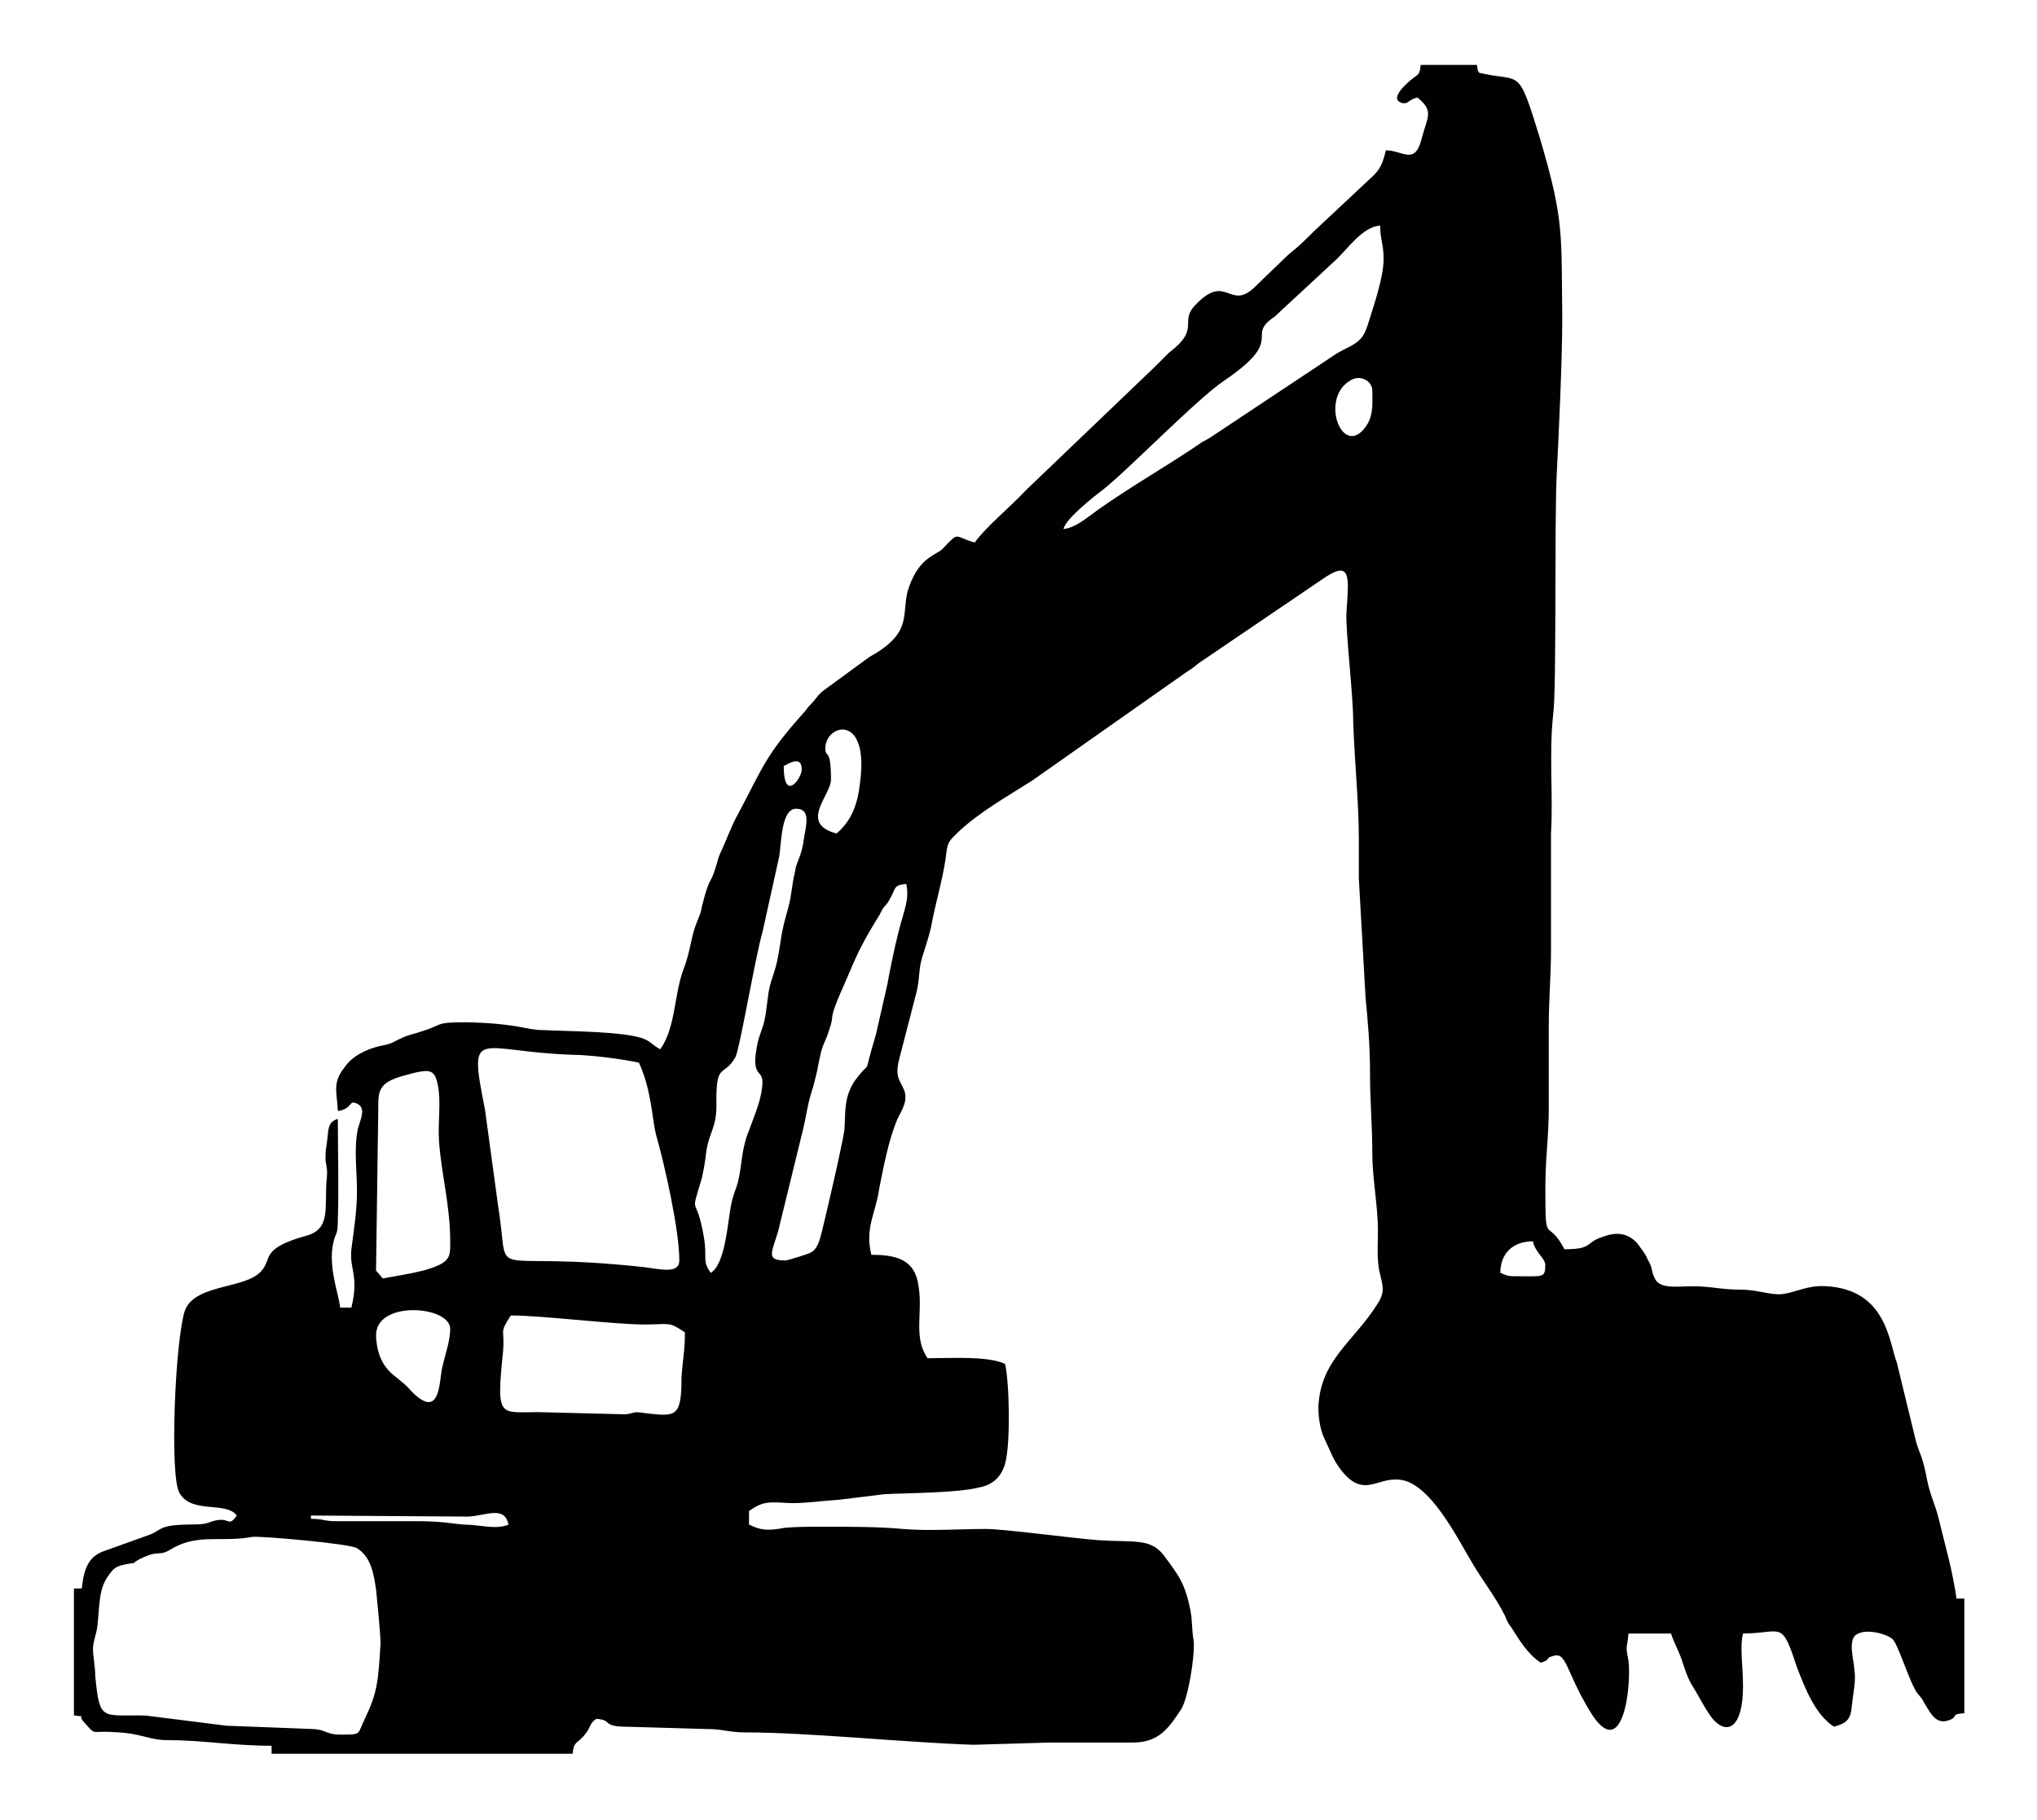 <?xml version="1.0" encoding="iso-8859-1"?>
<!-- Generator: Adobe Illustrator 16.0.0, SVG Export Plug-In . SVG Version: 6.00 Build 0)  -->
<!DOCTYPE svg PUBLIC "-//W3C//DTD SVG 1.1 Tiny//EN" "http://www.w3.org/Graphics/SVG/1.1/DTD/svg11-tiny.dtd">
<svg version="1.1" baseProfile="tiny" id="Layer_1" xmlns="http://www.w3.org/2000/svg" xmlns:xlink="http://www.w3.org/1999/xlink"
	 x="0px" y="0px" width="48.091px" height="42.971px" viewBox="0 0 48.091 42.971" xml:space="preserve">
<g>
	<path fill-rule="evenodd" fill="#010101" d="M8.03,40.958c0.529,0,0.397,0,0.583-0.372c0.291-0.609,0.318-0.874,0.371-1.777
		c0-0.212-0.08-1.033-0.105-1.273c-0.054-0.344-0.107-0.769-0.452-0.98c-0.159-0.107-2.28-0.292-2.465-0.267
		c-0.743,0.134-1.273-0.078-1.884,0.267c-0.371,0.237-0.265,0-0.795,0.265c-0.239,0.132,0.026,0.053-0.265,0.106
		c-0.266,0.053-0.318,0.078-0.451,0.266c-0.239,0.317-0.212,0.688-0.266,1.193c-0.026,0.212-0.106,0.371-0.106,0.557
		c0,0.159,0.054,0.424,0.054,0.637c0.106,1.088,0.159,0.902,1.192,0.928l1.91,0.24l2.068,0.079
		C7.712,40.852,7.712,40.958,8.03,40.958L8.03,40.958z M6.413,41.409h7.106c0.026-0.292,0.106-0.239,0.266-0.424
		c0.185-0.213,0.105-0.267,0.291-0.399c0.424,0.027,0.08,0.187,0.769,0.187l1.83,0.053c0.398,0,0.53,0.08,0.927,0.08
		c1.485,0,3.766,0.239,5.383,0.292l1.804-0.053c0.636,0,1.299,0,1.962,0c0.61,0,0.849-0.347,1.141-0.796
		c0.159-0.267,0.317-1.221,0.291-1.593c-0.053-0.292-0.026-0.451-0.08-0.743c-0.132-0.637-0.265-0.796-0.635-1.299
		c-0.318-0.398-0.69-0.292-1.538-0.347c-0.664-0.052-2.229-0.265-2.653-0.265c-0.609,0-1.352,0.053-1.962,0
		c-0.583-0.053-1.193-0.053-1.882-0.053c-0.318,0-0.609,0-0.901,0.025c-0.424,0.08-0.584,0.055-0.849-0.077v-0.319
		c0.345-0.239,0.451-0.213,1.008-0.186c0.397,0,0.689-0.054,1.113-0.079l1.086-0.133c0.532-0.027,1.724-0.027,2.228-0.159
		c0.318-0.053,0.531-0.265,0.61-0.558c0.132-0.451,0.105-1.911,0-2.36c-0.424-0.188-1.221-0.133-1.83-0.133
		c-0.344-0.504-0.107-1.063-0.212-1.699c-0.08-0.637-0.53-0.742-1.114-0.742c-0.16-0.637,0.105-0.982,0.185-1.564
		c0.106-0.532,0.212-1.089,0.398-1.565c0.079-0.212,0.266-0.427,0.212-0.691c-0.08-0.292-0.266-0.317-0.133-0.821l0.398-1.54
		c0.08-0.292,0.054-0.557,0.133-0.821c0.079-0.267,0.132-0.398,0.212-0.716c0.105-0.584,0.265-1.088,0.345-1.619
		c0.052-0.424,0.052-0.398,0.291-0.637c0.504-0.478,1.167-0.85,1.75-1.22l3.66-2.574c0.132-0.079,0.185-0.133,0.291-0.212
		l2.891-1.963c0.716-0.504,0.637-0.053,0.583,0.769c-0.026,0.424,0.159,1.937,0.159,2.573c0.026,0.876,0.133,1.911,0.133,2.759
		c0,0.318,0,0.638,0,0.955l0.159,2.813c0.053,0.557,0.105,1.113,0.105,1.777c0,0.689,0.054,1.193,0.054,1.909
		c0,0.558,0.133,1.248,0.133,1.805c0,0.345-0.026,0.609,0.025,0.929c0.08,0.372,0.16,0.504-0.025,0.796
		c-0.558,0.901-1.353,1.326-1.406,2.441c0,0.317,0.054,0.582,0.16,0.794c0.105,0.213,0.185,0.452,0.345,0.664
		c0.53,0.717,0.848,0.239,1.352,0.265c0.769,0,1.458,1.46,1.804,2.017c0.238,0.399,0.529,0.77,0.741,1.193
		c0.054,0.135,0.08,0.188,0.16,0.292c0.186,0.292,0.371,0.611,0.689,0.824c0.266-0.08,0.079-0.107,0.292-0.16
		c0.318-0.105,0.292,0.345,0.849,1.273c0.795,1.353,1.007-0.584,0.928-1.166c-0.08-0.399-0.026-0.267,0-0.637h1.007
		c0.054,0.185,0.16,0.37,0.239,0.582c0.079,0.239,0.133,0.425,0.239,0.611c0.185,0.292,0.318,0.584,0.503,0.821
		c0.346,0.399,0.717,0.212,0.717-0.769c0-0.505-0.08-0.901,0-1.246c0.927,0,0.901-0.347,1.272,0.794
		c0.186,0.479,0.424,1.115,0.875,1.407c0.291-0.079,0.397-0.159,0.424-0.504c0.027-0.292,0.106-0.584,0.054-0.876
		c0-0.159-0.16-0.664,0.053-0.796c0.239-0.16,0.742,0,0.849,0.106c0.132,0.105,0.397,1.009,0.584,1.273
		c0.104,0.133,0.104,0.105,0.185,0.265c0.133,0.213,0.266,0.505,0.584,0.372c0.212-0.08,0-0.133,0.345-0.159v-2.706h-0.186
		c-0.026-0.239-0.133-0.744-0.187-0.956l-0.238-0.954c-0.08-0.319-0.186-0.504-0.265-0.876c-0.106-0.584-0.186-0.637-0.266-0.929
		l-0.451-1.856c-0.186-0.478-0.238-1.725-1.67-1.805c-0.451-0.025-0.663,0.132-1.035,0.187c-0.291,0.025-0.583-0.106-0.98-0.106
		c-0.478,0-0.689-0.08-1.14-0.08c-0.371,0-0.796,0.08-0.901-0.212c-0.08-0.158-0.027-0.213-0.16-0.425
		c-0.026-0.105-0.185-0.292-0.238-0.372c-0.212-0.237-0.477-0.29-0.821-0.157c-0.425,0.132-0.213,0.292-0.902,0.292
		c-0.425-0.797-0.451,0-0.451-1.46c0-0.717,0.08-1.168,0.08-1.885c0-0.609,0-1.246,0-1.883c0-0.716,0.053-1.194,0.053-1.884v-2.706
		c0.054-0.901-0.053-1.883,0.054-2.838c0.079-0.611,0.026-4.431,0.079-5.599c0.053-1.034,0.133-2.786,0.133-3.714
		c-0.026-2.017,0.053-2.308-0.53-4.271c-0.531-1.725-0.425-1.3-1.432-1.539c-0.054-0.08-0.026-0.053-0.054-0.186h-1.326
		c-0.026,0.24-0.053,0.212-0.185,0.319c-0.106,0.079-0.61,0.503-0.239,0.583c0.133,0.026,0.133-0.08,0.344-0.133
		c0.398,0.319,0.24,0.452,0.106,0.956c-0.158,0.664-0.45,0.292-0.848,0.292c-0.106,0.424-0.16,0.477-0.451,0.743L31.021,5.46
		c-0.239,0.239-0.345,0.345-0.609,0.557l-0.743,0.716c-0.637,0.664-0.69-0.317-1.432,0.452c-0.425,0.424,0.132,0.557-0.637,1.141
		c-0.106,0.106-0.186,0.186-0.318,0.318l-3.049,2.919c-0.424,0.45-0.955,0.875-1.22,1.246c-0.504-0.132-0.345-0.292-0.769,0.16
		c-0.186,0.16-0.584,0.212-0.821,1.008c-0.133,0.584,0.105,0.981-0.902,1.538l-1.087,0.796c-0.16,0.132-0.16,0.186-0.292,0.319
		c-0.08,0.08-0.053,0.053-0.132,0.159c-0.954,1.062-0.981,1.299-1.59,2.44c-0.16,0.292-0.24,0.532-0.372,0.824
		c-0.106,0.212-0.08,0.212-0.159,0.451c-0.133,0.424-0.133,0.159-0.318,0.902c-0.027,0.185-0.106,0.317-0.16,0.477
		c-0.105,0.319-0.132,0.637-0.265,0.98c-0.238,0.611-0.185,1.381-0.557,1.912c-0.16-0.08-0.239-0.188-0.372-0.239
		c-0.425-0.186-1.855-0.186-2.387-0.213c-0.424,0-0.583-0.159-1.829-0.185c-0.743,0-0.531,0.053-1.035,0.212
		c-0.239,0.08-0.317,0.08-0.477,0.158c-0.238,0.106-0.212,0.134-0.504,0.187c-0.344,0.08-0.662,0.237-0.849,0.504
		c-0.291,0.372-0.185,0.557-0.159,1.034c0.371-0.053,0.238-0.292,0.478-0.16c0.185,0.107,0.052,0.372,0,0.559
		c-0.107,0.45-0.027,1.009-0.027,1.485c0,0.505-0.08,0.956-0.132,1.381c-0.053,0.477,0.186,0.609,0,1.378H8.03
		c-0.027-0.317-0.292-0.954-0.16-1.538c0.052-0.239,0.106-0.159,0.106-0.531c0.026-0.769,0-1.617,0-2.387
		c-0.265,0.08-0.211,0.265-0.265,0.609c-0.026,0.16-0.026,0.187-0.026,0.372c0.026,0.159,0.053,0.239,0.026,0.451
		c-0.054,0.662,0.106,1.166-0.478,1.326C6.173,29.47,6.413,29.709,6.2,29.974c-0.345,0.478-1.565,0.317-1.83,0.956
		C4.132,31.62,4,34.882,4.238,35.253c0.292,0.504,1.087,0.186,1.353,0.531c-0.187,0.265-0.16,0.078-0.424,0.105
		c-0.239,0.027-0.212,0.107-0.584,0.107c-0.901,0-0.716,0.132-1.114,0.265l-1.034,0.371c-0.344,0.133-0.452,0.397-0.504,0.875H1.745
		v2.997c0.346,0.055,0.054-0.052,0.238,0.16c0.318,0.345,0.107,0.187,0.769,0.239c0.584,0.025,0.769,0.185,1.193,0.185
		c0.849,0,1.538,0.133,2.467,0.133V41.409z M12.007,35.998c-0.106-0.452-0.504-0.213-0.954-0.188l-3.712-0.025v0.078
		c0.317,0,0.291,0.055,0.582,0.055h1.83c0.716,0,0.849,0.053,1.193,0.08C11.318,35.998,11.715,36.129,12.007,35.998L12.007,35.998z
		 M16.17,31.459c-0.398-0.265-0.345-0.185-0.955-0.185c-0.716,0-2.412-0.213-3.156-0.213c-0.291,0.45-0.132,0.292-0.185,0.875
		c-0.16,1.564-0.08,1.407,0.821,1.407l2.069,0.052c0.238-0.026,0.159-0.079,0.477-0.026c0.716,0.079,0.849,0.106,0.849-0.849
		C16.117,32.096,16.17,31.912,16.17,31.459L16.17,31.459z M10.629,31.379c0-0.557-1.804-0.688-1.75,0.188
		c0.025,0.449,0.185,0.741,0.477,0.954c0.185,0.159,0.212,0.159,0.371,0.344c0.69,0.691,0.637-0.292,0.716-0.582
		C10.497,32.016,10.629,31.671,10.629,31.379L10.629,31.379z M36.482,29.868c0-0.158-0.238-0.292-0.292-0.558
		c-0.477,0-0.769,0.292-0.769,0.744c0.133,0.053,0.159,0.08,0.318,0.08C36.43,30.134,36.482,30.186,36.482,29.868L36.482,29.868z
		 M10.629,29.31c0-0.849-0.212-1.592-0.266-2.387c-0.026-0.424,0.054-0.902-0.026-1.3c-0.08-0.399-0.186-0.399-0.849-0.212
		c-0.557,0.159-0.557,0.371-0.557,0.741l-0.053,3.849l0.159,0.185c0.291-0.052,0.637-0.106,0.955-0.185
		C10.654,29.815,10.629,29.682,10.629,29.31L10.629,29.31z M15.083,25.092c-0.344-0.08-1.166-0.186-1.564-0.186
		c-2.281-0.079-2.466-0.716-2.068,1.301l0.318,2.334c0.291,1.805-0.425,0.956,3.447,1.38c0.398,0.053,0.822,0.158,0.822-0.159
		c0-0.717-0.345-2.256-0.557-2.998C15.401,26.445,15.375,25.704,15.083,25.092L15.083,25.092z M18.955,26.684l-0.584,2.389
		c-0.159,0.529-0.292,0.689,0.186,0.689c0.026,0,0.557-0.16,0.583-0.187c0.16-0.078,0.212-0.291,0.266-0.503
		c0.079-0.319,0.503-2.124,0.531-2.416c0.026-0.344-0.027-0.769,0.265-1.166c0.424-0.559,0.132,0.08,0.477-1.061l0.266-1.168
		c0.079-0.425,0.159-0.823,0.266-1.248c0.132-0.529,0.265-0.769,0.185-1.141c-0.318,0.027-0.238,0.107-0.397,0.372
		c-0.053,0.107-0.08,0.107-0.159,0.212c-0.053,0.107-0.08,0.16-0.133,0.239c-0.504,0.822-0.53,1.008-0.876,1.777
		c-0.291,0.689-0.105,0.425-0.265,0.876c-0.053,0.186-0.132,0.292-0.185,0.504c-0.053,0.213-0.08,0.425-0.132,0.609
		c-0.053,0.24-0.107,0.345-0.16,0.584C19.035,26.288,19.008,26.472,18.955,26.684L18.955,26.684z M17.417,27.93
		c0.105-0.424,0.08-0.741,0.238-1.166S18,25.916,18,25.543c0-0.292-0.266-0.106-0.132-0.823c0.052-0.317,0.159-0.425,0.211-0.794
		c0.054-0.372,0.054-0.559,0.16-0.851c0.106-0.317,0.132-0.478,0.186-0.822c0.053-0.372,0.106-0.531,0.186-0.823
		c0.08-0.291,0.08-0.529,0.159-0.848c0.026-0.238,0.159-0.346,0.212-0.796c0.054-0.318,0.159-0.69-0.186-0.69
		c-0.344,0-0.344,0.744-0.397,1.115L18,22.015c-0.159,0.531-0.531,2.733-0.637,2.945c-0.266,0.478-0.451,0.107-0.451,1.009
		c0.026,0.663-0.16,0.716-0.238,1.221c-0.026,0.239-0.054,0.396-0.106,0.636c-0.292,0.981-0.132,0.292,0.053,1.406
		c0.08,0.479-0.053,0.531,0.16,0.823c0.345-0.212,0.397-1.195,0.477-1.593C17.31,28.197,17.364,28.117,17.417,27.93L17.417,27.93z
		 M18.928,18.168c0-0.345-0.317-0.133-0.425-0.08C18.503,18.964,18.928,18.38,18.928,18.168L18.928,18.168z M19.75,19.681
		c0.371-0.318,0.503-0.716,0.557-1.22c0.212-1.645-0.822-1.353-0.822-0.796c0,0.266,0.133-0.053,0.133,0.744
		C19.618,18.779,18.849,19.441,19.75,19.681L19.75,19.681z M32.399,9.227c0-0.237-0.292-0.397-0.53-0.237
		c-0.743,0.451-0.133,1.936,0.424,1.007C32.426,9.759,32.399,9.494,32.399,9.227L32.399,9.227z M26.008,11.588
		c-0.212,0.16-0.848,0.664-0.901,0.903c0.292-0.027,0.584-0.292,0.85-0.479c0.795-0.557,1.59-1.007,2.333-1.511
		c0.105-0.079,0.132-0.079,0.266-0.159l2.837-1.885c0.478-0.344,0.742-0.265,0.901-0.796c0.133-0.424,0.371-1.114,0.371-1.538
		c0-0.372-0.08-0.452-0.08-0.796c-0.423,0.026-0.769,0.557-1.06,0.822l-1.432,1.327c-0.717,0.477,0.291,0.504-1.193,1.513
		C28.263,9.414,26.565,11.164,26.008,11.588L26.008,11.588z"/>
</g>
<g>
</g>
<g>
</g>
<g>
</g>
<g>
</g>
<g>
</g>
<g>
</g>
</svg>
